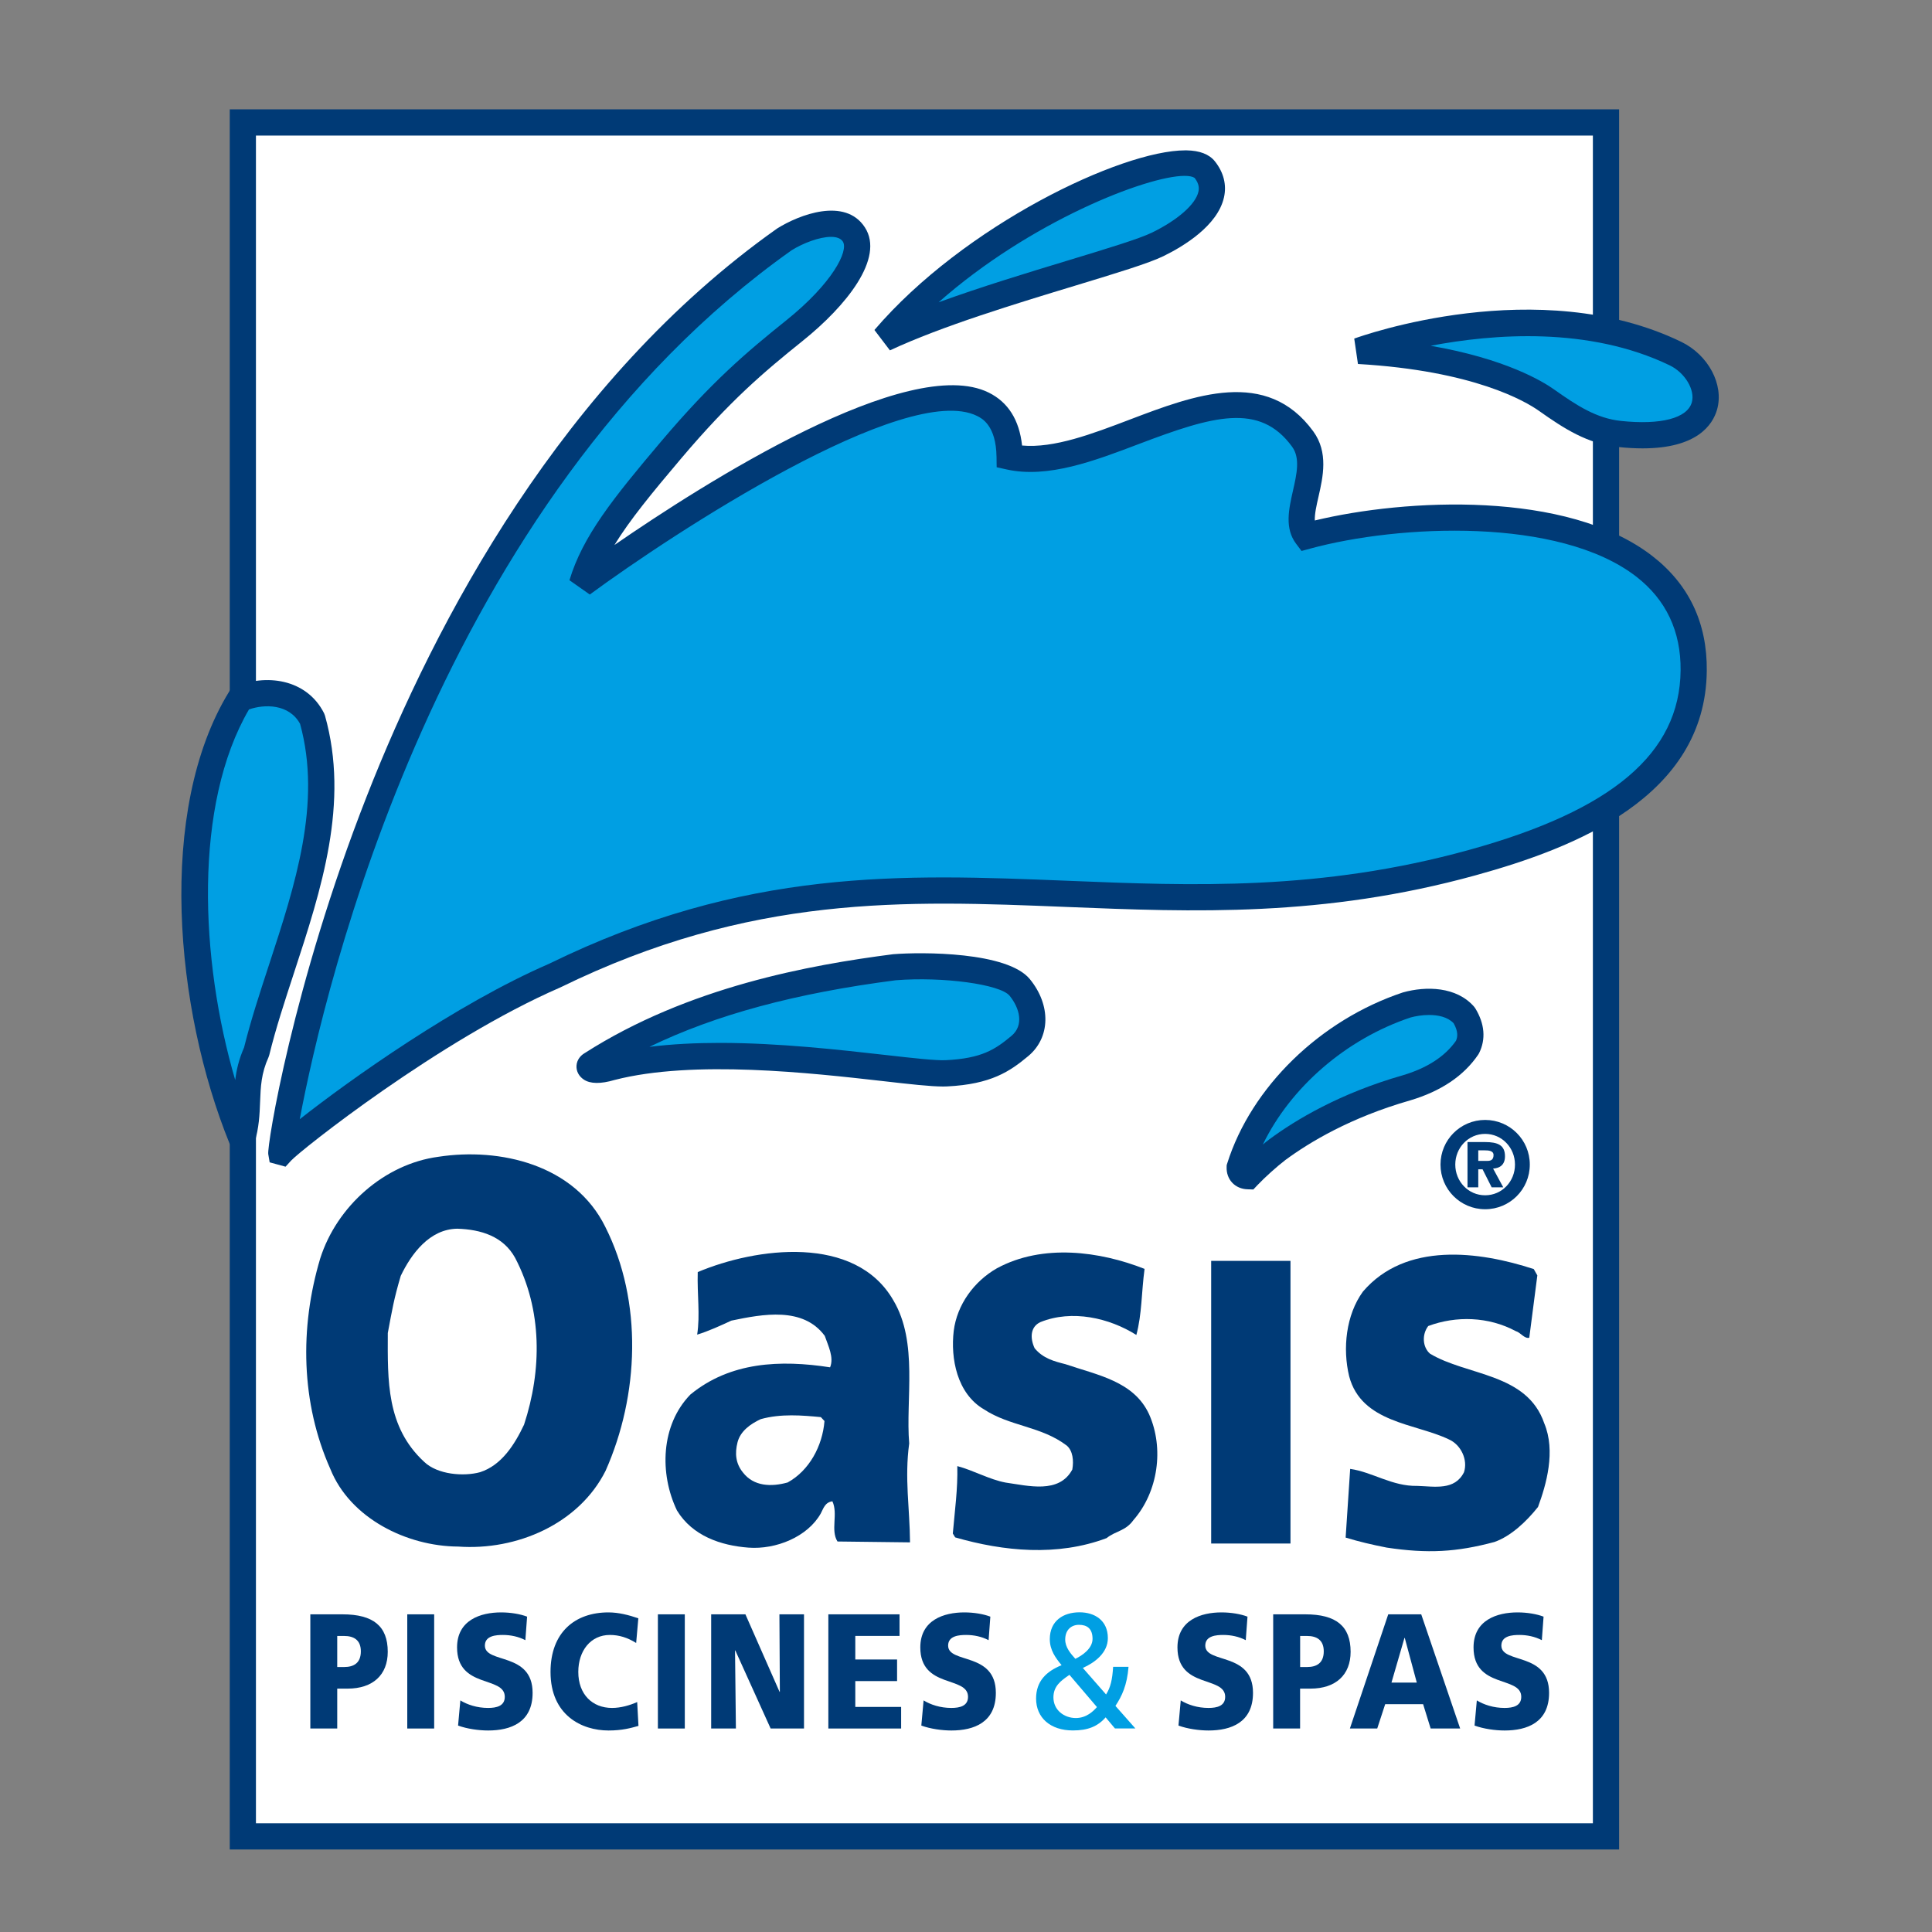 <svg xmlns="http://www.w3.org/2000/svg" xmlns:xlink="http://www.w3.org/1999/xlink" id="Calque_1" x="0px" y="0px" viewBox="0 0 400 400" style="enable-background:new 0 0 400 400;" xml:space="preserve"><rect x="0" y="0" width="400" height="400" fill="#808080" stroke="none"/><style type="text/css">	.st0{fill:#FFFFFF;}	.st1{fill:#003A76;}	.st2{fill:#009FE3;}</style><rect x="50.28" y="25.35" class="st0" width="282.22" height="354.85"></rect><path class="st1" d="M335.22,382.92H47.57V22.64h287.65V382.92z M52.99,377.49h276.8V28.07H52.99V377.49z"></path><g>	<path class="st2" d="M249.4,35.09c4.74,5.92-2.59,12.02-9.69,15.5c-7.11,3.48-38.47,11.01-56.61,19.5  C204.66,44.89,244.66,29.17,249.4,35.09"></path>	<path class="st1" d="M184.25,72.54l-3.21-4.22c18.6-21.73,51.15-37.19,64.35-37.19c0.09,0,0.18,0,0.27,0  c2.72,0.04,4.7,0.81,5.86,2.26c1.82,2.28,2.48,4.87,1.89,7.48c-1.32,5.88-8.4,10.14-12.51,12.15c-3.04,1.49-9.71,3.51-18.16,6.08  C210.36,62.86,194.96,67.53,184.25,72.54z M245.26,36.41c-7.79,0-32.07,9.48-50.94,26.18c8.81-3.21,18.5-6.15,26.84-8.68  c7.89-2.4,14.71-4.46,17.36-5.76c5.34-2.61,9.02-5.86,9.6-8.46c0.14-0.62,0.21-1.58-0.79-2.86  C246.91,36.55,246.2,36.41,245.26,36.41z M247.36,36.85L247.36,36.85L247.36,36.85z"></path>	<path class="st2" d="M176.79,48.54c2.91,4.48-3.79,13.09-12.3,19.92c-8.52,6.83-15.47,12.83-25.54,24.73  c-10.07,11.9-15.92,19.36-18.43,27.73c0,0,87.97-64.74,88.52-26.35c19.1,4.22,46.52-23.08,60.68-3.67  c4.59,6.3-2.76,15.35,0.82,20.09c26.27-7.16,80.48-7.58,80.13,27.85c-0.2,20.43-17.98,32.06-45.79,39.75  c-71.43,19.74-118.9-11.4-190.08,23.43c-24.96,10.82-54.48,34.14-56.56,36.48c-0.63,0.72,18.65-128.41,104.22-188.97  C165.8,47.42,173.88,44.06,176.79,48.54"></path>	<path class="st1" d="M59.12,241.55l-3.29-0.9l-0.29-1.7c-0.29-1.71,5.05-34.93,20.36-74.01c14.21-36.28,40.5-86.14,84.98-117.62  c4.59-2.89,14.1-6.53,18.18-0.25c4.15,6.39-3.93,16.33-12.88,23.51c-8.03,6.44-14.98,12.32-25.17,24.36  c-6.03,7.12-10.62,12.71-13.8,17.9c18.55-12.8,60.95-39.78,77.51-31.55c4.01,1.99,6.32,5.67,6.89,10.95  c6.61,0.61,14.58-2.43,22.33-5.38c13.27-5.05,28.32-10.77,37.96,2.45c3.17,4.35,2.01,9.44,1.08,13.53  c-0.42,1.83-0.82,3.59-0.76,4.92c18.75-4.52,52.19-6.29,69.82,7.31c7.62,5.88,11.43,13.88,11.33,23.8  c-0.25,26.18-27.39,36.7-47.78,42.33c-31.59,8.73-58.56,7.63-84.64,6.58c-33.67-1.37-65.48-2.65-104.97,16.67  c-24.97,10.83-53.85,33.78-55.72,35.85L59.12,241.55z M172.05,49.04c-2.38,0-5.78,1.29-8.16,2.78  C90.74,103.61,67.14,204.66,62.06,231.72c10.41-8.2,32.44-23.87,51.64-32.19c40.61-19.87,73.08-18.56,107.46-17.17  c25.66,1.04,52.21,2.12,82.98-6.39c29.72-8.21,43.64-20.02,43.81-37.16c0.08-8.13-3.02-14.67-9.22-19.46  c-15.96-12.31-49.07-10.78-67.49-5.76l-1.77,0.48l-1.11-1.47c-2.43-3.22-1.53-7.17-0.67-10.99c0.79-3.49,1.54-6.78-0.18-9.13  c-6.71-9.21-16.43-6.36-31.65-0.58c-9.28,3.53-18.89,7.18-27.42,5.3l-2.09-0.46l-0.03-2.15c-0.09-6.52-3.05-7.99-4.02-8.47  c-14.67-7.29-62.86,24.21-80.19,36.97l-4.21-2.96c2.73-9.09,8.98-16.91,18.96-28.71c10.51-12.42,17.66-18.47,25.92-25.09  c9.58-7.68,12.96-14.41,11.72-16.32C174.06,49.33,173.17,49.04,172.05,49.04z"></path>	<path class="st2" d="M64.66,148.87c6.59,23.39-6.29,47.43-11.56,68.9c-3.08,6.79-1.08,11.58-3.03,18.08  c-10.55-25.92-15.24-66.81-0.39-91.15C54.2,142.7,61.53,142.67,64.66,148.87"></path>	<path class="st1" d="M47.57,236.87c-11.4-27.99-15.12-69.13-0.19-93.58l0.44-0.72l0.78-0.34c6.24-2.76,14.84-1.8,18.49,5.43  l0.19,0.49c5.1,18.1-0.75,35.98-6.41,53.27c-1.94,5.93-3.78,11.53-5.12,17.01l-0.16,0.47c-1.51,3.34-1.62,6.06-1.74,9.21  c-0.1,2.63-0.21,5.35-1.16,8.52L47.57,236.87z M51.55,146.88c-11.49,19.7-10.18,51.75-2.85,76.73c0.25-2.07,0.75-4.28,1.83-6.73  c1.39-5.6,3.23-11.22,5.18-17.17c5.38-16.43,10.94-33.41,6.42-49.84C59.85,145.7,54.75,145.76,51.55,146.88z"></path>	<path class="st2" d="M281.3,72.65c0,0,36.68-13.39,65.57,0.55c8.44,4.07,11.5,19.08-11.55,16.65c-5.58-0.59-9.85-3.26-15.15-7.01  C314.87,79.08,302.42,73.87,281.3,72.65"></path>	<path class="st1" d="M340.07,92.83c-1.53,0-3.2-0.09-5.03-0.28c-6.35-0.67-11.2-3.79-16.43-7.5c-2.71-1.92-13.44-8.3-37.46-9.69  l-0.77-5.26c1.54-0.56,38.1-13.62,67.68,0.66c5.64,2.72,8.91,8.89,7.44,14.04C354.59,87.96,351.36,92.83,340.07,92.83z   M296.2,71.59c15.45,2.67,23.19,7.36,25.54,9.03c4.76,3.37,8.81,6,13.87,6.53c8.25,0.87,13.73-0.56,14.66-3.84  c0.73-2.56-1.41-6.14-4.58-7.67C328.94,67.56,309.17,69.12,296.2,71.59z"></path>	<path class="st2" d="M211.14,216.56c-3.72,3.1-7.02,5.25-15.18,5.66c-8.16,0.4-46.04-7.3-69.39-1.25c-1.34,0.4-3.47,0.79-4.2,0.3  c-0.73-0.5,0.03-0.88,0.03-0.88c18.93-12.14,41.15-17.34,62.85-20.13c8.05-0.64,22.62,0.22,25.87,4.19  C214.36,208.41,214.86,213.47,211.14,216.56"></path>	<path class="st1" d="M195.28,224.95c-2.63,0-6.89-0.48-12.57-1.13c-14.64-1.66-39.15-4.44-55.45-0.23  c-2.87,0.85-5.06,0.83-6.41-0.09c-1.02-0.69-1.56-1.74-1.49-2.87c0.08-1.24,0.88-2.12,1.65-2.57c21.5-13.77,46.76-18.29,63.9-20.5  c5.96-0.48,23.66-0.53,28.31,5.16c4.41,5.39,4.27,12.09-0.33,15.93c-3.8,3.17-7.69,5.83-16.78,6.28  C195.84,224.94,195.57,224.95,195.28,224.95z M149.02,215.92c12.22,0,24.72,1.42,34.29,2.5c5.6,0.64,10.43,1.18,12.52,1.08  c7.46-0.37,10.22-2.23,13.58-5.03c2.64-2.2,1.7-5.76-0.39-8.32c-1.93-2.36-13.82-3.98-23.55-3.2  c-20.71,2.67-37.27,7.12-51.02,13.79C139.11,216.16,144.04,215.92,149.02,215.92z"></path>	<path class="st2" d="M303.15,210.21c1.16,1.9,1.84,4.25,0.65,6.64c-3.09,4.55-7.95,7.01-12.63,8.39  c-11.06,3.17-20.09,7.9-26.66,12.76c-1.79,1.38-4.31,3.6-6.14,5.52c-1.1-0.04-1.74-0.72-1.7-1.82  c4.94-15.7,19.04-28.45,34.65-33.65C294.67,207.11,300.17,206.8,303.15,210.21"></path>	<path class="st1" d="M259.49,246.27l-1.22-0.04c-1.25-0.04-2.38-0.53-3.16-1.37c-0.79-0.84-1.2-2-1.15-3.26l0.01-0.37l0.11-0.35  c4.98-15.81,19.25-29.71,36.38-35.41c4.79-1.34,11.08-1.23,14.73,2.95l0.27,0.37c1.93,3.17,2.2,6.37,0.77,9.25l-0.19,0.32  c-2.99,4.4-7.73,7.58-14.1,9.47c-12.32,3.53-20.84,8.66-25.82,12.34c-1.81,1.39-4.21,3.55-5.79,5.21L259.49,246.27z M295.88,210.14  c-1.44,0-2.84,0.24-3.84,0.52c-13.35,4.45-24.85,14.46-30.58,26.3c0.5-0.42,0.97-0.79,1.39-1.11c5.39-3.98,14.5-9.48,27.57-13.22  c5.03-1.49,8.74-3.89,11.02-7.14c0.32-0.73,0.54-1.86-0.49-3.65C299.71,210.55,297.76,210.14,295.88,210.14z"></path>	<path class="st1" d="M317.55,262.75l0.74,1.31l-1.67,12.91c-1.04,0.23-1.78-1.09-2.81-1.38c-5.61-3.01-12.34-3.21-18.11-1.05  c-1.35,1.77-1.17,4.37,0.35,5.71c7.64,4.63,20.09,3.96,23.67,14.43c2.42,5.77,0.41,12.71-1.29,17.32  c-2.42,3.04-5.62,6.05-9.02,7.25c-7.83,2.1-13.81,2.44-22.32,1.16c-3.09-0.61-5.66-1.21-8.49-2.07l0.94-14.22  c4.64,0.66,8.7,3.63,13.89,3.52c3.62,0.11,7.74,1,9.67-2.82c0.85-2.56-0.61-5.72-3.17-6.83c-6.9-3.31-18.04-3.38-20.6-13.04  c-1.39-5.74-0.66-12.72,2.85-17.54C291.03,257.05,306.26,259.05,317.55,262.75"></path>	<path class="st1" d="M125.31,253.99c-6.36-12.88-21.8-16.45-34.55-14.49c-11.19,1.49-21.03,10.26-24.46,21.04  c-4.3,14.38-3.99,29.94,2.09,43.59c4.1,10.23,15.85,16.01,26.47,16.07c12.15,0.87,25.01-4.71,30.52-15.69  C132.31,288.91,133.14,269.5,125.31,253.99 M108.5,294.96c-1.93,4.09-4.65,8.41-9.1,9.84c-3.39,0.93-8.83,0.52-11.6-2.16  c-7.82-7.23-7.54-16.8-7.51-26.65c0.92-4.9,1.24-6.96,2.68-11.84c2.21-4.6,5.98-9.67,11.69-9.76c4.92,0.15,9.54,1.57,12,6.05  C112.31,271.24,112.2,283.67,108.5,294.96"></path>	<path class="st1" d="M236.97,262.71c-0.66,4.9-0.53,9.31-1.7,13.68c-5.59-3.53-13.31-5.31-19.87-2.66  c-2.1,0.98-2.17,3.31-1.19,5.41c1.75,2.12,4.06,2.71,6.38,3.3c6.67,2.27,14.15,3.53,17.31,10.35c3.16,7.09,1.86,16.12-3.24,21.93  c-1.62,2.29-3.69,2.22-5.55,3.73c-10.22,3.84-21.32,2.74-31.35-0.15l-0.49-0.8c0.4-4.65,1.05-9.29,0.93-13.96  c3.34,0.88,6.66,2.79,10,3.41c4.65,0.65,11.07,2.4,13.81-2.7c0.32-1.8,0.12-3.88-1.15-4.96c-5.32-4.04-11.8-3.97-17.14-7.5  c-5.6-3.27-6.94-10.57-6.26-16.25c0.68-5.42,4.19-10.24,8.93-12.95C215.89,257.43,227.75,259.07,236.97,262.71"></path>	<path class="st1" d="M188.24,298.85c-0.77-9.09,1.91-20.93-3.28-29.63c-7.89-13.71-28.44-10.94-40.5-5.85  c-0.14,4.66,0.52,8.82-0.12,12.95c2.35-0.71,4.98-1.93,7.08-2.9c6.52-1.36,14.85-2.93,19.34,3.16c0.72,2.09,1.94,4.46,1.1,6.51  c-10.31-1.6-20.69-1.13-28.92,5.63c-6.14,6.3-6.44,16.39-2.78,24.01c3.21,5.28,9.11,7.26,14.8,7.69  c5.69,0.43,12.24-2.23,14.97-7.07c0.55-1.02,0.85-2.31,2.41-2.52c1.22,2.62-0.43,5.95,1.05,8.32l15.02,0.18  C188.36,312.32,187.25,306.07,188.24,298.85 M163.07,306.93c-3.39,0.94-7.02,0.83-9.26-2.08c-1.5-1.86-1.7-3.94-1.11-6.25  c0.59-2.31,2.7-3.81,4.8-4.78c4.18-1.17,8.57-0.79,12.45-0.42l0.75,0.81C170.29,299.37,167.55,304.47,163.07,306.93"></path>	<rect x="250.76" y="261.05" class="st1" width="16.42" height="58.52"></rect>	<path class="st1" d="M307.48,231.87c-5.11,0-9.24,4.13-9.24,9.24c0,5.12,4.13,9.25,9.24,9.25c5.12,0,9.25-4.13,9.25-9.25  C316.73,236,312.6,231.87,307.48,231.87 M307.48,247.47c-3.49,0-6.18-2.87-6.18-6.36c0-3.48,2.69-6.35,6.18-6.35  c3.49,0,6.18,2.87,6.18,6.35C313.67,244.6,310.97,247.47,307.48,247.47"></path>	<path class="st1" d="M311.59,239.39c0-2.3-1.48-2.94-4.13-2.94h-3.63v9.37h2.23v-3.73h0.89l1.88,3.73h2.4l-2.1-3.88  C310.5,241.86,311.59,241.19,311.59,239.39 M307.91,240.35h-1.85v-2.18h1.36c0.72,0,1.8,0.05,1.8,0.96  C309.22,240.05,308.74,240.37,307.91,240.35"></path>	<path class="st1" d="M64.25,334.23h6.65c6.38,0,9.38,2.44,9.38,7.76c0,4.78-3.09,7.62-8.3,7.62h-2.16v8.26h-5.57V334.23z   M69.82,345.14h1.44c1.92,0,3.45-0.78,3.45-3.25c0-2.4-1.53-3.18-3.45-3.18h-1.44V345.14z"></path>	<rect x="84.32" y="334.23" class="st1" width="5.57" height="23.64"></rect>	<path class="st1" d="M95.31,352.05c1.44,0.88,3.44,1.56,5.75,1.56c1.77,0,3.45-0.41,3.45-2.3c0-4.4-9.88-1.63-9.88-10.23  c0-5.69,4.91-7.25,9.11-7.25c2.01,0,3.98,0.34,5.39,0.88l-0.36,4.87c-1.44-0.75-3.06-1.08-4.64-1.08c-1.41,0-3.74,0.14-3.74,2.2  c0,3.83,9.88,1.25,9.88,9.79c0,6.13-4.55,7.79-9.2,7.79c-1.95,0-4.37-0.34-6.23-1.02L95.31,352.05z"></path>	<path class="st1" d="M132.19,357.33c-1.59,0.44-3.36,0.95-6.2,0.95c-5.57,0-12.01-3.18-12.01-12.12c0-8.23,5.09-12.33,11.98-12.33  c2.13,0,4.19,0.54,6.2,1.22l-0.45,5.11c-1.8-1.12-3.53-1.66-5.45-1.66c-3.95,0-6.53,3.25-6.53,7.66c0,4.64,2.91,7.45,6.98,7.45  c1.83,0,3.68-0.54,5.21-1.22L132.19,357.33z"></path>	<rect x="136.21" y="334.23" class="st1" width="5.57" height="23.64"></rect>	<polygon class="st1" points="147.24,334.23 154.33,334.23 161.4,350.28 161.46,350.28 161.37,334.23 166.46,334.23 166.46,357.87   159.55,357.87 152.24,341.71 152.18,341.71 152.36,357.87 147.24,357.87  "></polygon>	<polygon class="st1" points="171.5,334.23 186.24,334.23 186.24,338.7 177.08,338.7 177.08,343.58 185.73,343.58 185.73,348.05   177.08,348.05 177.08,353.4 186.57,353.4 186.57,357.87 171.5,357.87  "></polygon>	<path class="st1" d="M191.22,352.05c1.44,0.88,3.44,1.56,5.75,1.56c1.77,0,3.45-0.41,3.45-2.3c0-4.4-9.88-1.63-9.88-10.23  c0-5.69,4.91-7.25,9.11-7.25c2.01,0,3.98,0.34,5.39,0.88l-0.36,4.87c-1.44-0.75-3.06-1.08-4.64-1.08c-1.41,0-3.74,0.14-3.74,2.2  c0,3.83,9.88,1.25,9.88,9.79c0,6.13-4.55,7.79-9.2,7.79c-1.95,0-4.37-0.34-6.23-1.02L191.22,352.05z"></path>	<path class="st1" d="M244.46,352.05c1.44,0.88,3.44,1.56,5.75,1.56c1.77,0,3.45-0.41,3.45-2.3c0-4.4-9.88-1.63-9.88-10.23  c0-5.69,4.91-7.25,9.11-7.25c2.01,0,3.98,0.34,5.39,0.88l-0.36,4.87c-1.44-0.75-3.06-1.08-4.64-1.08c-1.41,0-3.74,0.14-3.74,2.2  c0,3.83,9.88,1.25,9.88,9.79c0,6.13-4.55,7.79-9.2,7.79c-1.95,0-4.37-0.34-6.23-1.02L244.46,352.05z"></path>	<path class="st1" d="M263.6,334.23h6.65c6.38,0,9.38,2.44,9.38,7.76c0,4.78-3.09,7.62-8.3,7.62h-2.16v8.26h-5.57V334.23z   M269.18,345.14h1.44c1.92,0,3.45-0.78,3.45-3.25c0-2.4-1.53-3.18-3.45-3.18h-1.44V345.14z"></path>	<path class="st1" d="M287.42,334.23h6.83l8.06,23.64h-6.11l-1.56-5.04h-7.85l-1.65,5.04h-5.66L287.42,334.23z M290.84,339.11h-0.06  l-2.69,9.25h5.24L290.84,339.11z"></path>	<path class="st1" d="M305.76,352.05c1.44,0.88,3.44,1.56,5.75,1.56c1.77,0,3.45-0.41,3.45-2.3c0-4.4-9.88-1.63-9.88-10.23  c0-5.69,4.91-7.25,9.11-7.25c2.01,0,3.98,0.34,5.39,0.88l-0.36,4.87c-1.44-0.75-3.06-1.08-4.64-1.08c-1.41,0-3.74,0.14-3.74,2.2  c0,3.83,9.88,1.25,9.88,9.79c0,6.13-4.55,7.79-9.2,7.79c-1.95,0-4.37-0.34-6.23-1.02L305.76,352.05z"></path>	<path class="st2" d="M233.65,345.1c-0.31,3.83-1.36,6.03-2.71,8.09l4.13,4.67h-4.23l-1.93-2.3c-1.69,1.93-3.76,2.71-6.78,2.71  c-4.67,0-7.62-2.64-7.62-6.6c0-3.59,2.1-5.62,5.28-6.91c-1.25-1.52-2.44-3.12-2.44-5.39c0-3.79,2.78-5.56,6.16-5.56  c3.08,0,5.86,1.63,5.86,5.35c0,3.02-2.67,5.05-5.18,6.17l4.81,5.49c0.92-1.46,1.29-3.01,1.46-5.72H233.65z M222.74,355.7  c2.2,0,3.62-1.42,4.37-2.27l-5.69-6.67c-1.8,1.22-3.32,2.34-3.32,4.67C218.1,354.04,220.3,355.7,222.74,355.7 M222.64,343.44  c1.42-0.68,3.56-2.13,3.56-4.13c0-2.17-1.19-2.91-2.81-2.91c-1.56,0-2.85,1.02-2.85,3.05  C220.54,341.04,221.62,342.32,222.64,343.44"></path></g></svg>